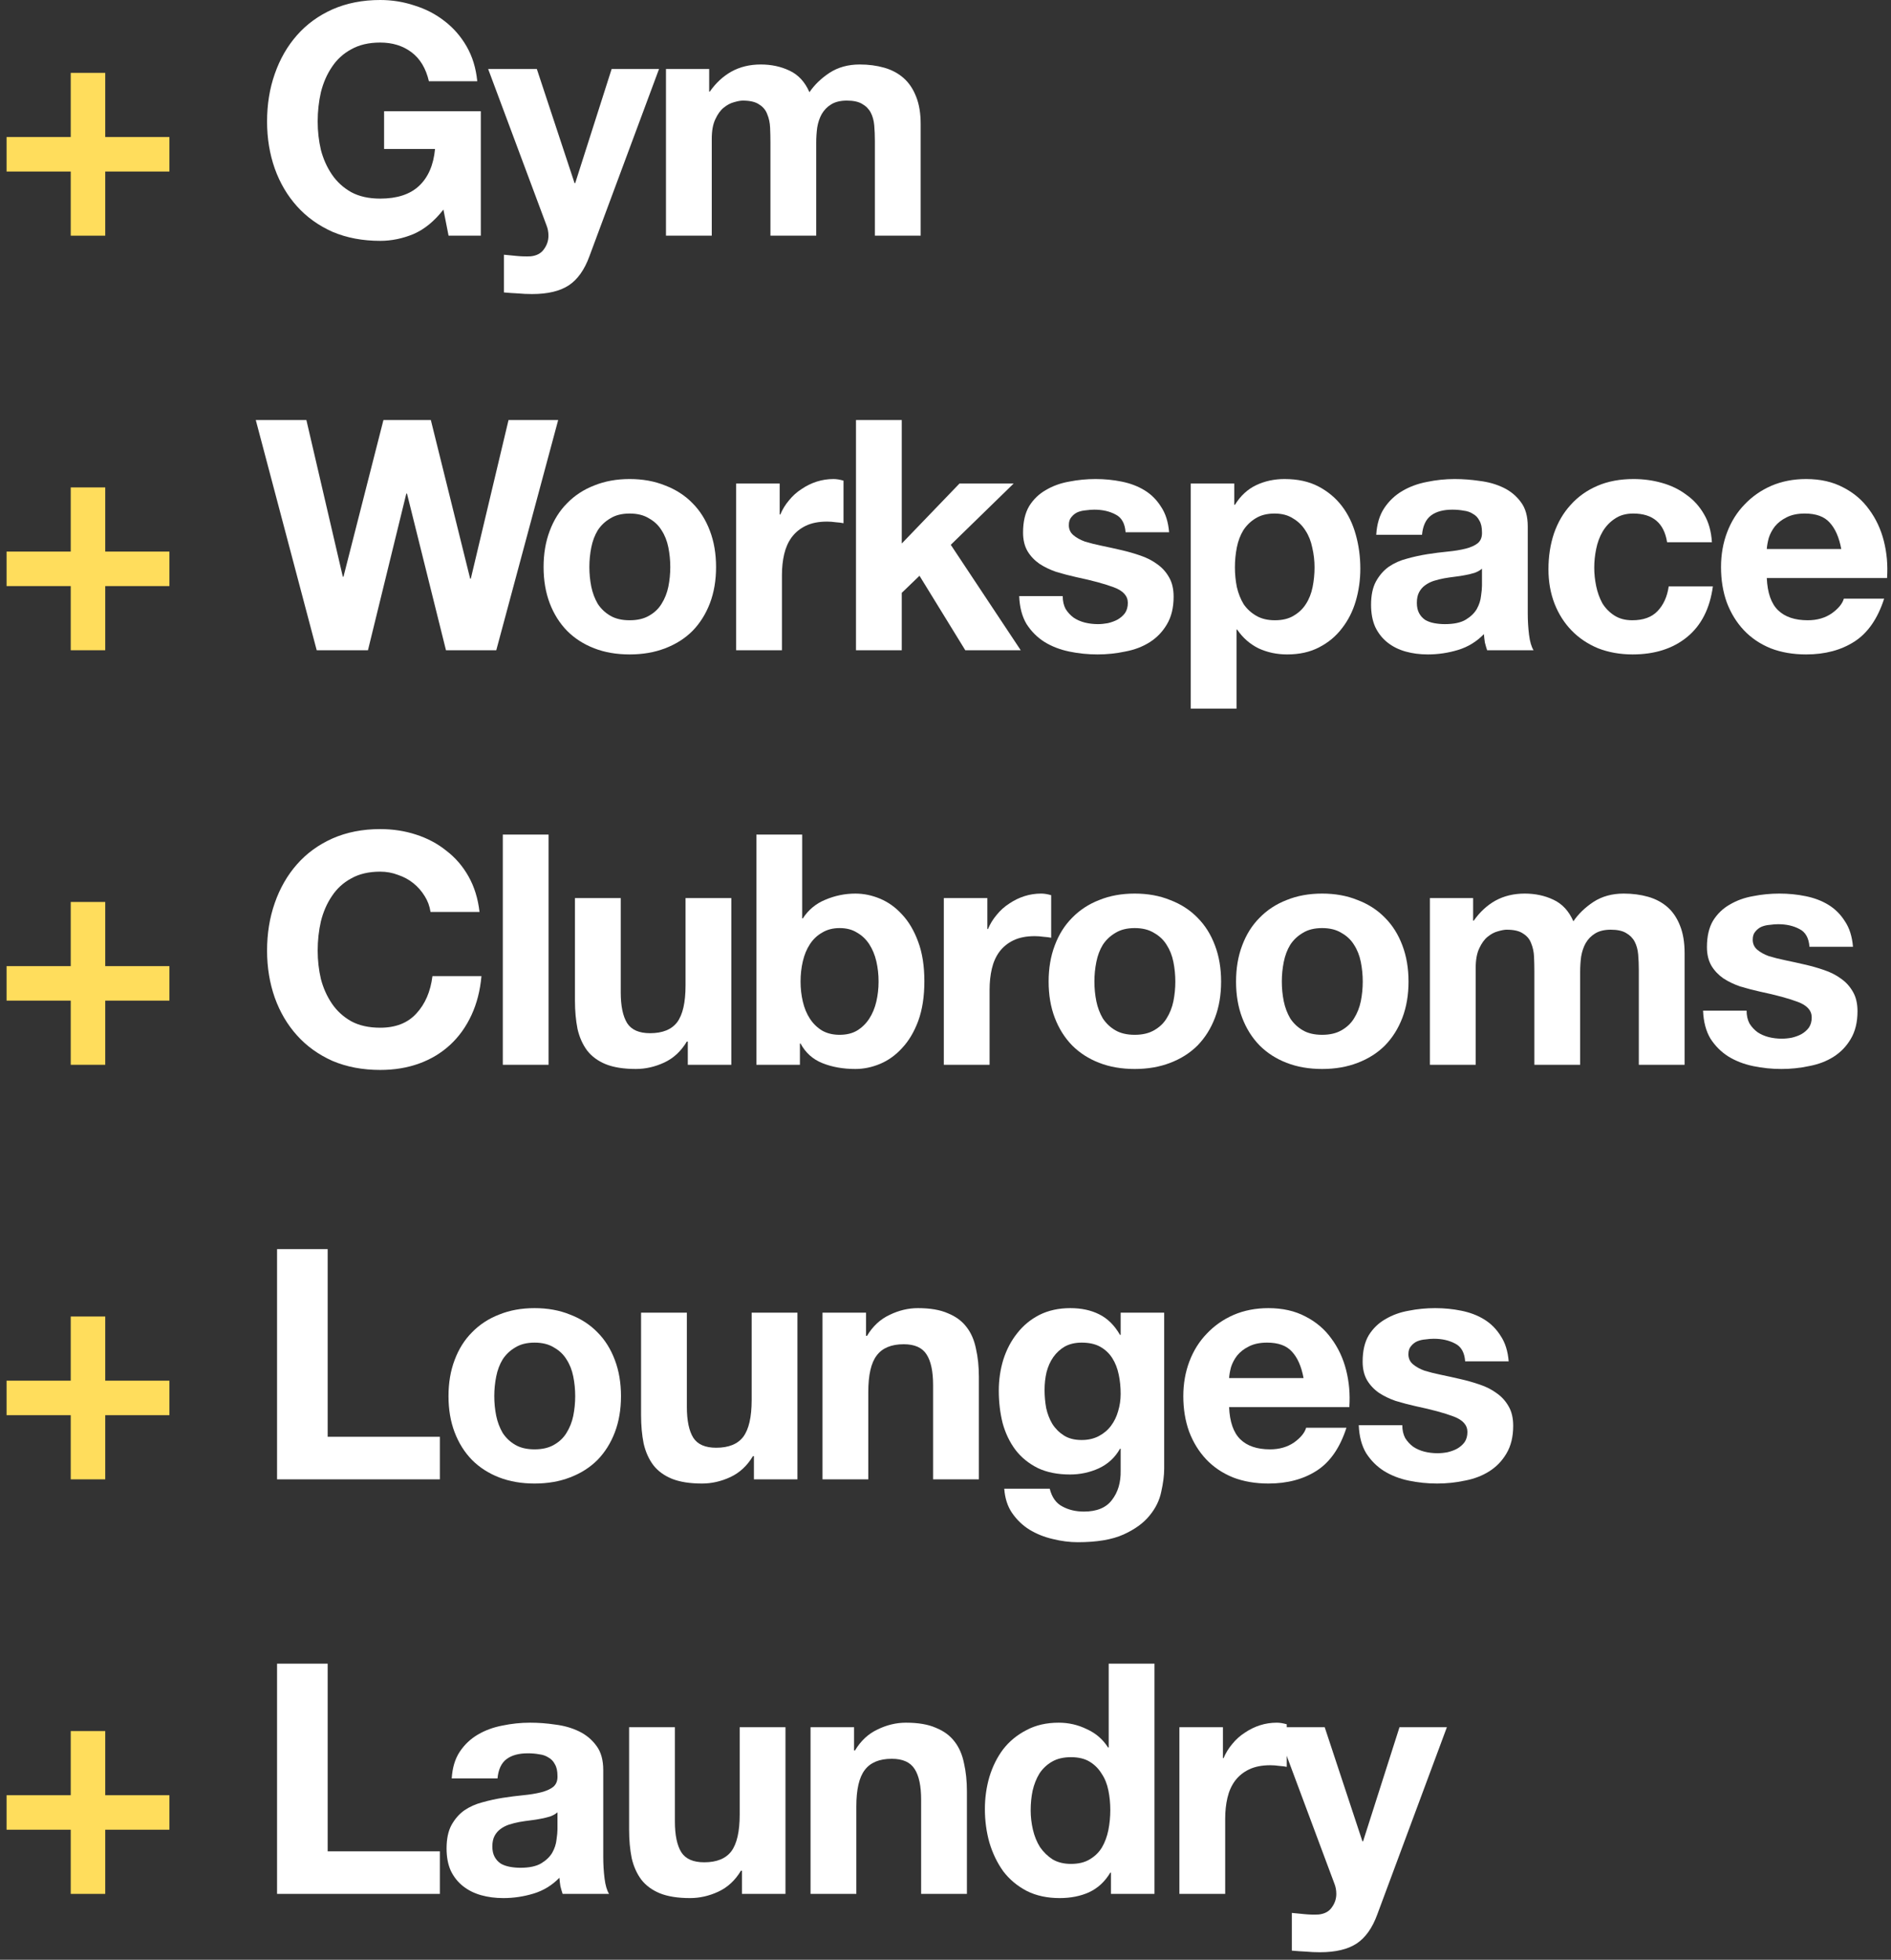 <svg xmlns="http://www.w3.org/2000/svg" width="193" height="200" viewBox="0 0 193 200" fill="none"><rect x="0" y="0" width="193" height="200" fill="#333333" stroke="none"/><g id="+ Gym + Workspace + Clubrooms + Lounges + Laundry"><path id="Vector" d="M140.566 195.384C140.061 196.766 139.359 197.753 138.46 198.346C137.56 198.938 136.31 199.234 134.709 199.234C134.226 199.234 133.743 199.212 133.261 199.168C132.8 199.146 132.328 199.114 131.846 199.07V195.22C132.285 195.264 132.734 195.308 133.195 195.351C133.656 195.395 134.116 195.406 134.577 195.384C135.191 195.319 135.641 195.077 135.926 194.66C136.233 194.244 136.387 193.783 136.387 193.278C136.387 192.905 136.321 192.554 136.189 192.225L130.234 176.267H135.202L139.052 187.915H139.118L142.836 176.267H147.673L140.566 195.384Z" fill="white"></path><path id="Vector_2" d="M120.373 176.266H124.815V179.425H124.881C125.1 178.899 125.397 178.416 125.769 177.977C126.142 177.517 126.57 177.133 127.053 176.826C127.535 176.497 128.051 176.244 128.599 176.069C129.148 175.893 129.718 175.806 130.31 175.806C130.617 175.806 130.957 175.861 131.33 175.97V180.314C131.111 180.27 130.848 180.237 130.541 180.215C130.234 180.171 129.937 180.149 129.652 180.149C128.797 180.149 128.073 180.292 127.48 180.577C126.888 180.862 126.406 181.257 126.033 181.761C125.682 182.244 125.429 182.814 125.276 183.472C125.122 184.131 125.046 184.844 125.046 185.611V193.278H120.373V176.266Z" fill="white"></path><path id="Vector_3" d="M113.32 184.723C113.32 184.021 113.254 183.352 113.123 182.716C112.991 182.058 112.761 181.487 112.432 181.005C112.125 180.5 111.719 180.094 111.214 179.787C110.71 179.48 110.074 179.327 109.306 179.327C108.538 179.327 107.891 179.48 107.364 179.787C106.838 180.094 106.41 180.5 106.081 181.005C105.774 181.509 105.544 182.091 105.39 182.749C105.259 183.385 105.193 184.054 105.193 184.756C105.193 185.414 105.27 186.072 105.423 186.73C105.577 187.388 105.818 187.981 106.147 188.507C106.498 189.012 106.926 189.428 107.43 189.757C107.957 190.065 108.582 190.218 109.306 190.218C110.074 190.218 110.71 190.065 111.214 189.757C111.741 189.45 112.158 189.044 112.465 188.54C112.772 188.013 112.991 187.421 113.123 186.763C113.254 186.105 113.32 185.425 113.32 184.723ZM113.386 191.107H113.32C112.772 192.028 112.048 192.697 111.149 193.114C110.271 193.509 109.273 193.706 108.154 193.706C106.882 193.706 105.763 193.465 104.798 192.982C103.833 192.478 103.032 191.808 102.396 190.975C101.782 190.119 101.31 189.143 100.981 188.046C100.674 186.95 100.52 185.809 100.52 184.624C100.52 183.484 100.674 182.387 100.981 181.334C101.31 180.259 101.782 179.316 102.396 178.504C103.032 177.692 103.822 177.045 104.765 176.563C105.708 176.058 106.805 175.806 108.055 175.806C109.065 175.806 110.019 176.025 110.918 176.464C111.84 176.881 112.563 177.506 113.09 178.339H113.156V169.784H117.828V193.278H113.386V191.107Z" fill="white"></path><path id="Vector_4" d="M82.726 176.266H87.168V178.635H87.267C87.859 177.648 88.627 176.935 89.57 176.497C90.514 176.036 91.479 175.806 92.466 175.806C93.716 175.806 94.737 175.981 95.526 176.332C96.338 176.661 96.974 177.133 97.435 177.747C97.895 178.339 98.213 179.074 98.389 179.952C98.586 180.807 98.685 181.761 98.685 182.814V193.278H94.013V183.67C94.013 182.266 93.793 181.224 93.355 180.544C92.916 179.842 92.137 179.491 91.018 179.491C89.746 179.491 88.825 179.875 88.254 180.643C87.684 181.389 87.399 182.628 87.399 184.361V193.278H82.726V176.266Z" fill="white"></path><path id="Vector_5" d="M80.167 193.278H75.725V190.909H75.626C75.034 191.896 74.266 192.609 73.323 193.048C72.379 193.487 71.414 193.706 70.427 193.706C69.177 193.706 68.146 193.542 67.334 193.213C66.544 192.884 65.919 192.423 65.459 191.831C64.998 191.216 64.669 190.481 64.471 189.626C64.296 188.748 64.208 187.783 64.208 186.73V176.267H68.881V185.875C68.881 187.279 69.1 188.332 69.539 189.034C69.977 189.714 70.756 190.054 71.875 190.054C73.147 190.054 74.069 189.681 74.639 188.935C75.209 188.167 75.495 186.917 75.495 185.184V176.267H80.167V193.278Z" fill="white"></path><path id="Vector_6" d="M46.104 181.498C46.17 180.401 46.444 179.491 46.927 178.767C47.409 178.043 48.023 177.462 48.769 177.023C49.515 176.584 50.349 176.277 51.27 176.102C52.213 175.904 53.157 175.806 54.1 175.806C54.955 175.806 55.822 175.871 56.699 176.003C57.577 176.113 58.377 176.343 59.101 176.694C59.825 177.045 60.418 177.539 60.878 178.175C61.339 178.789 61.569 179.612 61.569 180.643V189.494C61.569 190.262 61.613 190.997 61.701 191.699C61.789 192.401 61.942 192.927 62.161 193.278H57.423C57.336 193.015 57.259 192.752 57.193 192.488C57.149 192.203 57.116 191.918 57.094 191.633C56.348 192.401 55.471 192.938 54.462 193.245C53.453 193.552 52.422 193.706 51.369 193.706C50.557 193.706 49.8 193.607 49.098 193.41C48.396 193.212 47.782 192.905 47.256 192.488C46.729 192.072 46.312 191.545 46.005 190.909C45.72 190.273 45.578 189.516 45.578 188.639C45.578 187.673 45.742 186.884 46.071 186.269C46.422 185.633 46.861 185.129 47.387 184.756C47.936 184.383 48.55 184.109 49.23 183.933C49.932 183.736 50.634 183.582 51.336 183.472C52.038 183.363 52.729 183.275 53.409 183.209C54.089 183.143 54.692 183.045 55.219 182.913C55.745 182.781 56.162 182.595 56.469 182.354C56.776 182.09 56.919 181.718 56.897 181.235C56.897 180.73 56.809 180.336 56.633 180.05C56.48 179.743 56.261 179.513 55.975 179.359C55.712 179.184 55.394 179.074 55.021 179.03C54.67 178.965 54.286 178.932 53.87 178.932C52.948 178.932 52.224 179.129 51.698 179.524C51.171 179.919 50.864 180.577 50.776 181.498H46.104ZM56.897 184.953C56.699 185.129 56.447 185.271 56.14 185.381C55.855 185.469 55.537 185.545 55.186 185.611C54.857 185.677 54.506 185.732 54.133 185.776C53.76 185.82 53.387 185.875 53.014 185.94C52.663 186.006 52.312 186.094 51.961 186.204C51.632 186.313 51.336 186.467 51.073 186.664C50.831 186.84 50.634 187.07 50.48 187.355C50.327 187.64 50.25 188.002 50.25 188.441C50.25 188.858 50.327 189.209 50.48 189.494C50.634 189.779 50.842 190.01 51.105 190.185C51.369 190.339 51.676 190.448 52.027 190.514C52.378 190.58 52.74 190.613 53.113 190.613C54.034 190.613 54.747 190.459 55.252 190.152C55.756 189.845 56.129 189.483 56.37 189.066C56.612 188.628 56.754 188.189 56.798 187.75C56.864 187.311 56.897 186.96 56.897 186.697V184.953Z" fill="white"></path><path id="Vector_7" d="M28.277 169.784H33.443V188.935H44.894V193.278H28.277V169.784Z" fill="white"></path><path id="Vector_8" d="M10.741 183.209H17.289V186.73H10.741V193.278H7.22V186.73H0.672V183.209H7.22V176.661H10.741V183.209Z" fill="#FFDD5C"></path><path id="Vector_9" d="M143.121 145.444C143.121 145.949 143.22 146.387 143.417 146.76C143.636 147.111 143.911 147.407 144.24 147.649C144.569 147.868 144.942 148.032 145.359 148.142C145.797 148.252 146.247 148.307 146.708 148.307C147.037 148.307 147.377 148.274 147.728 148.208C148.101 148.12 148.43 148 148.715 147.846C149.022 147.671 149.274 147.451 149.472 147.188C149.669 146.903 149.768 146.552 149.768 146.135C149.768 145.433 149.296 144.907 148.353 144.556C147.432 144.205 146.137 143.854 144.47 143.503C143.79 143.349 143.121 143.174 142.463 142.976C141.827 142.757 141.256 142.483 140.752 142.153C140.247 141.803 139.841 141.375 139.534 140.87C139.227 140.344 139.074 139.708 139.074 138.962C139.074 137.865 139.282 136.965 139.699 136.264C140.138 135.562 140.708 135.013 141.41 134.618C142.112 134.201 142.902 133.916 143.779 133.763C144.657 133.587 145.556 133.5 146.477 133.5C147.399 133.5 148.287 133.587 149.143 133.763C150.02 133.938 150.799 134.234 151.479 134.651C152.159 135.068 152.718 135.627 153.157 136.329C153.618 137.009 153.892 137.876 153.98 138.929H149.537C149.472 138.029 149.132 137.426 148.517 137.119C147.903 136.79 147.179 136.625 146.346 136.625C146.082 136.625 145.797 136.647 145.49 136.691C145.183 136.713 144.898 136.779 144.635 136.889C144.393 136.998 144.185 137.163 144.009 137.382C143.834 137.58 143.746 137.854 143.746 138.205C143.746 138.622 143.9 138.962 144.207 139.225C144.514 139.488 144.909 139.708 145.391 139.883C145.896 140.037 146.466 140.179 147.102 140.311C147.739 140.442 148.386 140.585 149.044 140.739C149.724 140.892 150.382 141.079 151.018 141.298C151.676 141.517 152.258 141.813 152.762 142.186C153.267 142.537 153.672 142.987 153.98 143.535C154.287 144.062 154.44 144.72 154.44 145.51C154.44 146.629 154.21 147.572 153.749 148.34C153.311 149.085 152.729 149.689 152.005 150.149C151.281 150.61 150.448 150.928 149.505 151.104C148.583 151.301 147.64 151.4 146.675 151.4C145.688 151.4 144.722 151.301 143.779 151.104C142.836 150.906 141.991 150.577 141.245 150.116C140.522 149.656 139.918 149.053 139.436 148.307C138.975 147.539 138.723 146.585 138.679 145.444H143.121Z" fill="white"></path><path id="Vector_10" d="M133.045 140.64C132.825 139.455 132.431 138.556 131.86 137.942C131.312 137.327 130.467 137.02 129.327 137.02C128.581 137.02 127.955 137.152 127.451 137.415C126.968 137.656 126.573 137.964 126.266 138.337C125.981 138.709 125.773 139.104 125.641 139.521C125.531 139.938 125.466 140.311 125.444 140.64H133.045ZM125.444 143.601C125.51 145.115 125.893 146.212 126.595 146.892C127.297 147.572 128.306 147.912 129.623 147.912C130.566 147.912 131.378 147.681 132.058 147.221C132.738 146.738 133.154 146.234 133.308 145.707H137.421C136.763 147.747 135.754 149.206 134.394 150.084C133.034 150.961 131.389 151.4 129.458 151.4C128.12 151.4 126.913 151.191 125.839 150.775C124.764 150.336 123.853 149.722 123.107 148.932C122.362 148.142 121.78 147.199 121.364 146.102C120.969 145.005 120.771 143.799 120.771 142.483C120.771 141.21 120.98 140.026 121.396 138.929C121.813 137.832 122.406 136.889 123.173 136.099C123.941 135.287 124.851 134.651 125.904 134.191C126.979 133.73 128.164 133.5 129.458 133.5C130.906 133.5 132.167 133.785 133.242 134.355C134.317 134.903 135.195 135.649 135.875 136.593C136.577 137.536 137.081 138.611 137.388 139.817C137.695 141.024 137.805 142.285 137.717 143.601H125.444Z" fill="white"></path><path id="Vector_11" d="M110.395 146.958C111.053 146.958 111.635 146.826 112.139 146.563C112.644 146.299 113.061 145.949 113.39 145.51C113.719 145.071 113.96 144.577 114.114 144.029C114.289 143.459 114.377 142.866 114.377 142.252C114.377 141.55 114.311 140.892 114.179 140.278C114.048 139.642 113.828 139.082 113.521 138.6C113.214 138.117 112.808 137.733 112.304 137.448C111.799 137.163 111.163 137.02 110.395 137.02C109.737 137.02 109.167 137.152 108.684 137.415C108.224 137.678 107.829 138.04 107.5 138.501C107.193 138.94 106.962 139.455 106.809 140.048C106.677 140.618 106.611 141.221 106.611 141.857C106.611 142.472 106.666 143.086 106.776 143.7C106.907 144.292 107.116 144.83 107.401 145.312C107.708 145.795 108.103 146.19 108.585 146.497C109.068 146.804 109.671 146.958 110.395 146.958ZM118.819 149.886C118.819 150.566 118.72 151.345 118.523 152.222C118.347 153.1 117.952 153.911 117.338 154.657C116.724 155.425 115.836 156.072 114.673 156.599C113.51 157.125 111.953 157.388 110 157.388C109.167 157.388 108.311 157.279 107.434 157.059C106.578 156.862 105.789 156.544 105.065 156.105C104.363 155.666 103.77 155.096 103.288 154.394C102.827 153.714 102.564 152.891 102.498 151.926H107.138C107.357 152.804 107.785 153.407 108.421 153.736C109.057 154.087 109.792 154.262 110.626 154.262C111.942 154.262 112.896 153.868 113.488 153.078C114.103 152.288 114.399 151.29 114.377 150.084V147.846H114.311C113.806 148.745 113.082 149.414 112.139 149.853C111.218 150.27 110.242 150.478 109.211 150.478C107.938 150.478 106.842 150.259 105.92 149.82C104.999 149.36 104.242 148.745 103.65 147.978C103.057 147.188 102.619 146.278 102.334 145.247C102.07 144.194 101.939 143.086 101.939 141.923C101.939 140.826 102.092 139.773 102.399 138.764C102.728 137.733 103.2 136.834 103.814 136.066C104.429 135.276 105.185 134.651 106.085 134.191C107.006 133.73 108.059 133.5 109.244 133.5C110.362 133.5 111.339 133.708 112.172 134.125C113.028 134.542 113.741 135.243 114.311 136.231H114.377V133.96H118.819V149.886Z" fill="white"></path><path id="Vector_12" d="M83.947 133.96H88.389V136.329H88.488C89.08 135.342 89.848 134.629 90.791 134.191C91.735 133.73 92.7 133.5 93.687 133.5C94.938 133.5 95.957 133.675 96.747 134.026C97.559 134.355 98.195 134.827 98.656 135.441C99.116 136.033 99.434 136.768 99.61 137.646C99.807 138.501 99.906 139.455 99.906 140.508V150.972H95.234V141.364C95.234 139.96 95.014 138.918 94.576 138.238C94.137 137.536 93.358 137.185 92.239 137.185C90.967 137.185 90.046 137.569 89.475 138.337C88.905 139.082 88.62 140.322 88.62 142.055V150.972H83.947V133.96Z" fill="white"></path><path id="Vector_13" d="M81.388 150.972H76.946V148.603H76.847C76.255 149.59 75.487 150.303 74.544 150.742C73.601 151.181 72.635 151.4 71.648 151.4C70.398 151.4 69.367 151.235 68.555 150.906C67.765 150.577 67.14 150.117 66.68 149.524C66.219 148.91 65.89 148.175 65.692 147.32C65.517 146.442 65.429 145.477 65.429 144.424V133.96H70.102V143.569C70.102 144.973 70.321 146.026 70.76 146.728C71.198 147.408 71.977 147.748 73.096 147.748C74.368 147.748 75.29 147.375 75.86 146.629C76.43 145.861 76.716 144.611 76.716 142.878V133.96H81.388V150.972Z" fill="white"></path><path id="Vector_14" d="M50.447 142.483C50.447 143.163 50.513 143.832 50.645 144.49C50.776 145.126 50.996 145.707 51.303 146.234C51.632 146.738 52.06 147.144 52.586 147.451C53.113 147.758 53.771 147.912 54.56 147.912C55.35 147.912 56.008 147.758 56.535 147.451C57.083 147.144 57.511 146.738 57.818 146.234C58.147 145.707 58.377 145.126 58.509 144.49C58.641 143.832 58.706 143.163 58.706 142.483C58.706 141.803 58.641 141.133 58.509 140.475C58.377 139.817 58.147 139.236 57.818 138.731C57.511 138.227 57.083 137.821 56.535 137.514C56.008 137.185 55.35 137.02 54.56 137.02C53.771 137.02 53.113 137.185 52.586 137.514C52.06 137.821 51.632 138.227 51.303 138.731C50.996 139.236 50.776 139.817 50.645 140.475C50.513 141.133 50.447 141.803 50.447 142.483ZM45.775 142.483C45.775 141.122 45.983 139.894 46.4 138.797C46.817 137.678 47.409 136.735 48.177 135.967C48.945 135.178 49.866 134.574 50.941 134.158C52.016 133.719 53.222 133.5 54.56 133.5C55.899 133.5 57.105 133.719 58.18 134.158C59.277 134.574 60.209 135.178 60.977 135.967C61.745 136.735 62.337 137.678 62.754 138.797C63.171 139.894 63.379 141.122 63.379 142.483C63.379 143.843 63.171 145.071 62.754 146.168C62.337 147.265 61.745 148.208 60.977 148.998C60.209 149.765 59.277 150.358 58.18 150.775C57.105 151.191 55.899 151.4 54.56 151.4C53.222 151.4 52.016 151.191 50.941 150.775C49.866 150.358 48.945 149.765 48.177 148.998C47.409 148.208 46.817 147.265 46.4 146.168C45.983 145.071 45.775 143.843 45.775 142.483Z" fill="white"></path><path id="Vector_15" d="M28.277 127.478H33.443V146.629H44.894V150.972H28.277V127.478Z" fill="white"></path><path id="Vector_16" d="M10.741 140.903H17.289V144.424H10.741V150.972H7.22V144.424H0.672V140.903H7.22V134.355H10.741V140.903Z" fill="#FFDD5C"></path><path id="Vector_17" d="M178.261 103.138C178.261 103.642 178.36 104.081 178.558 104.454C178.777 104.805 179.051 105.101 179.38 105.342C179.709 105.562 180.082 105.726 180.499 105.836C180.938 105.946 181.387 106.001 181.848 106.001C182.177 106.001 182.517 105.968 182.868 105.902C183.241 105.814 183.57 105.693 183.855 105.54C184.162 105.364 184.415 105.145 184.612 104.882C184.81 104.597 184.908 104.246 184.908 103.829C184.908 103.127 184.437 102.6 183.493 102.249C182.572 101.898 181.278 101.547 179.611 101.196C178.931 101.043 178.261 100.867 177.603 100.67C176.967 100.451 176.397 100.176 175.892 99.847C175.388 99.496 174.982 99.069 174.675 98.564C174.368 98.038 174.214 97.401 174.214 96.656C174.214 95.559 174.423 94.659 174.839 93.957C175.278 93.255 175.848 92.707 176.55 92.312C177.252 91.895 178.042 91.61 178.92 91.457C179.797 91.281 180.696 91.193 181.618 91.193C182.539 91.193 183.428 91.281 184.283 91.457C185.161 91.632 185.939 91.928 186.619 92.345C187.299 92.762 187.859 93.321 188.297 94.023C188.758 94.703 189.032 95.57 189.12 96.623H184.678C184.612 95.723 184.272 95.12 183.658 94.813C183.044 94.484 182.32 94.319 181.486 94.319C181.223 94.319 180.938 94.341 180.631 94.385C180.324 94.407 180.038 94.473 179.775 94.583C179.534 94.692 179.325 94.857 179.15 95.076C178.974 95.274 178.887 95.548 178.887 95.899C178.887 96.316 179.04 96.656 179.347 96.919C179.654 97.182 180.049 97.401 180.532 97.577C181.036 97.731 181.607 97.873 182.243 98.005C182.879 98.136 183.526 98.279 184.184 98.432C184.864 98.586 185.522 98.772 186.159 98.992C186.817 99.211 187.398 99.507 187.903 99.88C188.407 100.231 188.813 100.681 189.12 101.229C189.427 101.756 189.581 102.414 189.581 103.204C189.581 104.322 189.35 105.266 188.89 106.033C188.451 106.779 187.87 107.383 187.146 107.843C186.422 108.304 185.588 108.622 184.645 108.797C183.724 108.995 182.78 109.094 181.815 109.094C180.828 109.094 179.863 108.995 178.92 108.797C177.976 108.6 177.132 108.271 176.386 107.81C175.662 107.35 175.059 106.746 174.576 106.001C174.115 105.233 173.863 104.279 173.819 103.138H178.261Z" fill="white"></path><path id="Vector_18" d="M145.94 91.654H150.349V93.957H150.415C151.029 93.08 151.764 92.4 152.62 91.917C153.497 91.435 154.495 91.193 155.614 91.193C156.689 91.193 157.665 91.402 158.542 91.819C159.442 92.235 160.122 92.97 160.583 94.023C161.087 93.277 161.767 92.619 162.623 92.049C163.5 91.478 164.531 91.193 165.716 91.193C166.615 91.193 167.449 91.303 168.217 91.522C168.984 91.742 169.642 92.093 170.191 92.575C170.739 93.058 171.167 93.694 171.474 94.484C171.781 95.252 171.935 96.184 171.935 97.281V108.666H167.262V99.025C167.262 98.454 167.24 97.917 167.196 97.412C167.153 96.908 167.032 96.469 166.835 96.096C166.637 95.723 166.341 95.427 165.946 95.208C165.573 94.988 165.058 94.879 164.4 94.879C163.741 94.879 163.204 95.01 162.787 95.274C162.392 95.515 162.074 95.844 161.833 96.261C161.614 96.656 161.46 97.116 161.372 97.643C161.306 98.147 161.274 98.663 161.274 99.189V108.666H156.601V99.123C156.601 98.619 156.59 98.125 156.568 97.643C156.546 97.138 156.448 96.677 156.272 96.261C156.119 95.844 155.844 95.515 155.449 95.274C155.077 95.01 154.517 94.879 153.771 94.879C153.552 94.879 153.256 94.933 152.883 95.043C152.532 95.131 152.181 95.317 151.83 95.603C151.501 95.866 151.216 96.261 150.974 96.787C150.733 97.292 150.612 97.961 150.612 98.794V108.666H145.94V91.654Z" fill="white"></path><path id="Vector_19" d="M130.826 100.176C130.826 100.856 130.892 101.525 131.024 102.184C131.155 102.82 131.375 103.401 131.682 103.928C132.011 104.432 132.439 104.838 132.965 105.145C133.491 105.452 134.15 105.606 134.939 105.606C135.729 105.606 136.387 105.452 136.914 105.145C137.462 104.838 137.89 104.432 138.197 103.928C138.526 103.401 138.756 102.82 138.888 102.184C139.019 101.525 139.085 100.856 139.085 100.176C139.085 99.496 139.019 98.827 138.888 98.169C138.756 97.511 138.526 96.93 138.197 96.425C137.89 95.921 137.462 95.515 136.914 95.208C136.387 94.879 135.729 94.714 134.939 94.714C134.15 94.714 133.491 94.879 132.965 95.208C132.439 95.515 132.011 95.921 131.682 96.425C131.375 96.93 131.155 97.511 131.024 98.169C130.892 98.827 130.826 99.496 130.826 100.176ZM126.154 100.176C126.154 98.816 126.362 97.588 126.779 96.491C127.196 95.372 127.788 94.429 128.556 93.661C129.324 92.871 130.245 92.268 131.32 91.852C132.395 91.413 133.601 91.193 134.939 91.193C136.277 91.193 137.484 91.413 138.559 91.852C139.656 92.268 140.588 92.871 141.356 93.661C142.123 94.429 142.716 95.372 143.133 96.491C143.549 97.588 143.758 98.816 143.758 100.176C143.758 101.536 143.549 102.765 143.133 103.862C142.716 104.959 142.123 105.902 141.356 106.692C140.588 107.459 139.656 108.052 138.559 108.468C137.484 108.885 136.277 109.094 134.939 109.094C133.601 109.094 132.395 108.885 131.32 108.468C130.245 108.052 129.324 107.459 128.556 106.692C127.788 105.902 127.196 104.959 126.779 103.862C126.362 102.765 126.154 101.536 126.154 100.176Z" fill="white"></path><path id="Vector_20" d="M111.698 100.176C111.698 100.856 111.763 101.525 111.895 102.184C112.027 102.82 112.246 103.401 112.553 103.928C112.882 104.432 113.31 104.838 113.836 105.145C114.363 105.452 115.021 105.606 115.811 105.606C116.6 105.606 117.258 105.452 117.785 105.145C118.333 104.838 118.761 104.432 119.068 103.928C119.397 103.401 119.628 102.82 119.759 102.184C119.891 101.525 119.957 100.856 119.957 100.176C119.957 99.496 119.891 98.827 119.759 98.169C119.628 97.511 119.397 96.93 119.068 96.425C118.761 95.921 118.333 95.515 117.785 95.208C117.258 94.879 116.6 94.714 115.811 94.714C115.021 94.714 114.363 94.879 113.836 95.208C113.31 95.515 112.882 95.921 112.553 96.425C112.246 96.93 112.027 97.511 111.895 98.169C111.763 98.827 111.698 99.496 111.698 100.176ZM107.025 100.176C107.025 98.816 107.233 97.588 107.65 96.491C108.067 95.372 108.659 94.429 109.427 93.661C110.195 92.871 111.116 92.268 112.191 91.852C113.266 91.413 114.472 91.193 115.811 91.193C117.149 91.193 118.355 91.413 119.43 91.852C120.527 92.268 121.459 92.871 122.227 93.661C122.995 94.429 123.587 95.372 124.004 96.491C124.421 97.588 124.629 98.816 124.629 100.176C124.629 101.536 124.421 102.765 124.004 103.862C123.587 104.959 122.995 105.902 122.227 106.692C121.459 107.459 120.527 108.052 119.43 108.468C118.355 108.885 117.149 109.094 115.811 109.094C114.472 109.094 113.266 108.885 112.191 108.468C111.116 108.052 110.195 107.459 109.427 106.692C108.659 105.902 108.067 104.959 107.65 103.862C107.233 102.765 107.025 101.536 107.025 100.176Z" fill="white"></path><path id="Vector_21" d="M96.328 91.654H100.77V94.813H100.836C101.055 94.286 101.351 93.804 101.724 93.365C102.097 92.904 102.525 92.52 103.008 92.213C103.49 91.884 104.006 91.632 104.554 91.457C105.103 91.281 105.673 91.193 106.265 91.193C106.572 91.193 106.912 91.248 107.285 91.358V95.701C107.066 95.657 106.803 95.624 106.495 95.603C106.188 95.559 105.892 95.537 105.607 95.537C104.752 95.537 104.028 95.679 103.435 95.965C102.843 96.25 102.36 96.645 101.988 97.149C101.637 97.632 101.384 98.202 101.231 98.86C101.077 99.518 101 100.231 101 100.999V108.666H96.328V91.654Z" fill="white"></path><path id="Vector_22" d="M89.67 100.176C89.67 99.453 89.593 98.762 89.44 98.103C89.286 97.445 89.045 96.864 88.716 96.359C88.387 95.855 87.97 95.46 87.466 95.175C86.983 94.868 86.391 94.714 85.689 94.714C85.009 94.714 84.416 94.868 83.912 95.175C83.407 95.46 82.99 95.855 82.661 96.359C82.332 96.864 82.091 97.445 81.938 98.103C81.784 98.762 81.707 99.453 81.707 100.176C81.707 100.878 81.784 101.558 81.938 102.217C82.091 102.875 82.332 103.456 82.661 103.961C82.99 104.465 83.407 104.871 83.912 105.178C84.416 105.463 85.009 105.606 85.689 105.606C86.391 105.606 86.983 105.463 87.466 105.178C87.97 104.871 88.387 104.465 88.716 103.961C89.045 103.456 89.286 102.875 89.44 102.217C89.593 101.558 89.67 100.878 89.67 100.176ZM77.199 85.172H81.872V93.727H81.938C82.508 92.85 83.276 92.213 84.241 91.819C85.228 91.402 86.248 91.194 87.301 91.194C88.156 91.194 89.001 91.369 89.835 91.72C90.668 92.071 91.414 92.608 92.072 93.332C92.752 94.056 93.301 94.989 93.717 96.129C94.134 97.248 94.343 98.586 94.343 100.144C94.343 101.701 94.134 103.05 93.717 104.191C93.301 105.31 92.752 106.231 92.072 106.955C91.414 107.679 90.668 108.216 89.835 108.567C89.001 108.918 88.156 109.094 87.301 109.094C86.051 109.094 84.932 108.896 83.945 108.501C82.958 108.107 82.212 107.437 81.707 106.494H81.641V108.666H77.199V85.172Z" fill="white"></path><path id="Vector_23" d="M74.64 108.666H70.198V106.296H70.099C69.507 107.284 68.739 107.997 67.796 108.435C66.853 108.874 65.887 109.093 64.9 109.093C63.65 109.093 62.619 108.929 61.807 108.6C61.017 108.271 60.392 107.81 59.931 107.218C59.471 106.604 59.142 105.869 58.944 105.013C58.769 104.136 58.681 103.17 58.681 102.118V91.654H63.354V101.262C63.354 102.666 63.573 103.719 64.012 104.421C64.451 105.101 65.229 105.441 66.348 105.441C67.62 105.441 68.542 105.068 69.112 104.322C69.682 103.554 69.968 102.304 69.968 100.571V91.654H74.64V108.666Z" fill="white"></path><path id="Vector_24" d="M51.317 85.172H55.989V108.666H51.317V85.172Z" fill="white"></path><path id="Vector_25" d="M43.94 93.069C43.852 92.477 43.654 91.939 43.347 91.457C43.04 90.952 42.656 90.513 42.196 90.14C41.735 89.767 41.208 89.482 40.616 89.285C40.046 89.065 39.443 88.956 38.806 88.956C37.644 88.956 36.657 89.186 35.845 89.647C35.033 90.085 34.375 90.689 33.871 91.457C33.366 92.202 32.993 93.058 32.752 94.023C32.532 94.988 32.423 95.986 32.423 97.017C32.423 98.005 32.532 98.97 32.752 99.913C32.993 100.834 33.366 101.668 33.871 102.414C34.375 103.16 35.033 103.763 35.845 104.224C36.657 104.662 37.644 104.882 38.806 104.882C40.386 104.882 41.614 104.399 42.492 103.434C43.391 102.469 43.94 101.196 44.137 99.617H49.138C49.007 101.087 48.667 102.414 48.118 103.598C47.57 104.783 46.846 105.792 45.947 106.626C45.047 107.459 43.994 108.095 42.788 108.534C41.581 108.973 40.254 109.192 38.806 109.192C37.008 109.192 35.384 108.885 33.936 108.271C32.511 107.635 31.304 106.768 30.317 105.671C29.33 104.575 28.573 103.291 28.046 101.822C27.52 100.33 27.257 98.728 27.257 97.017C27.257 95.263 27.52 93.639 28.046 92.147C28.573 90.634 29.33 89.318 30.317 88.199C31.304 87.08 32.511 86.203 33.936 85.567C35.384 84.93 37.008 84.612 38.806 84.612C40.101 84.612 41.318 84.799 42.459 85.172C43.621 85.545 44.652 86.093 45.552 86.817C46.473 87.519 47.23 88.396 47.822 89.449C48.414 90.502 48.787 91.709 48.941 93.069H43.94Z" fill="white"></path><path id="Vector_26" d="M10.741 98.597H17.289V102.118H10.741V108.666H7.22V102.118H0.672V98.597H7.22V92.049H10.741V98.597Z" fill="#FFDD5C"></path><path id="Vector_27" d="M187.924 56.028C187.705 54.843 187.31 53.944 186.74 53.329C186.191 52.715 185.347 52.408 184.206 52.408C183.46 52.408 182.835 52.54 182.331 52.803C181.848 53.044 181.453 53.351 181.146 53.724C180.861 54.097 180.652 54.492 180.521 54.909C180.411 55.326 180.345 55.699 180.323 56.028H187.924ZM180.323 58.989C180.389 60.503 180.773 61.599 181.475 62.279C182.177 62.959 183.186 63.3 184.502 63.3C185.446 63.3 186.257 63.069 186.937 62.608C187.617 62.126 188.034 61.621 188.188 61.095H192.301C191.643 63.135 190.634 64.594 189.273 65.471C187.913 66.349 186.268 66.787 184.338 66.787C183 66.787 181.793 66.579 180.718 66.162C179.643 65.724 178.733 65.109 177.987 64.32C177.241 63.53 176.66 62.587 176.243 61.49C175.848 60.393 175.651 59.186 175.651 57.87C175.651 56.598 175.859 55.413 176.276 54.316C176.693 53.22 177.285 52.276 178.053 51.487C178.821 50.675 179.731 50.039 180.784 49.578C181.859 49.117 183.043 48.887 184.338 48.887C185.786 48.887 187.047 49.172 188.122 49.743C189.197 50.291 190.074 51.037 190.754 51.98C191.456 52.923 191.961 53.998 192.268 55.205C192.575 56.411 192.685 57.673 192.597 58.989H180.323Z" fill="white"></path><path id="Vector_28" d="M170.148 55.337C169.841 53.384 168.69 52.408 166.693 52.408C165.948 52.408 165.322 52.584 164.818 52.934C164.313 53.264 163.896 53.702 163.567 54.251C163.26 54.777 163.041 55.37 162.909 56.028C162.778 56.664 162.712 57.3 162.712 57.936C162.712 58.55 162.778 59.175 162.909 59.812C163.041 60.448 163.249 61.029 163.535 61.556C163.842 62.06 164.247 62.477 164.752 62.806C165.257 63.135 165.871 63.3 166.595 63.3C167.713 63.3 168.569 62.992 169.161 62.378C169.775 61.742 170.159 60.898 170.313 59.844H174.821C174.514 62.104 173.636 63.826 172.189 65.011C170.741 66.195 168.887 66.787 166.628 66.787C165.355 66.787 164.182 66.579 163.107 66.162C162.054 65.724 161.154 65.12 160.409 64.353C159.663 63.585 159.081 62.674 158.665 61.621C158.248 60.547 158.039 59.373 158.039 58.101C158.039 56.784 158.226 55.567 158.599 54.448C158.994 53.307 159.564 52.331 160.31 51.52C161.056 50.686 161.966 50.039 163.041 49.578C164.116 49.117 165.344 48.887 166.726 48.887C167.735 48.887 168.701 49.019 169.622 49.282C170.565 49.545 171.399 49.951 172.123 50.499C172.869 51.026 173.472 51.695 173.932 52.507C174.393 53.297 174.656 54.24 174.722 55.337H170.148Z" fill="white"></path><path id="Vector_29" d="M140.461 54.58C140.527 53.483 140.801 52.572 141.283 51.849C141.766 51.125 142.38 50.543 143.126 50.105C143.872 49.666 144.706 49.359 145.627 49.183C146.57 48.986 147.513 48.887 148.457 48.887C149.312 48.887 150.179 48.953 151.056 49.085C151.934 49.194 152.734 49.425 153.458 49.776C154.182 50.127 154.774 50.62 155.235 51.256C155.696 51.871 155.926 52.693 155.926 53.724V62.576C155.926 63.343 155.97 64.078 156.058 64.78C156.145 65.482 156.299 66.009 156.518 66.36H151.78C151.692 66.096 151.616 65.833 151.55 65.57C151.506 65.285 151.473 65 151.451 64.714C150.705 65.482 149.828 66.02 148.819 66.327C147.81 66.634 146.779 66.787 145.726 66.787C144.914 66.787 144.157 66.689 143.455 66.491C142.753 66.294 142.139 65.987 141.612 65.57C141.086 65.153 140.669 64.627 140.362 63.99C140.077 63.354 139.934 62.597 139.934 61.72C139.934 60.755 140.099 59.965 140.428 59.351C140.779 58.715 141.218 58.21 141.744 57.837C142.292 57.464 142.907 57.19 143.587 57.015C144.289 56.817 144.991 56.664 145.693 56.554C146.395 56.444 147.086 56.357 147.766 56.291C148.446 56.225 149.049 56.126 149.575 55.995C150.102 55.863 150.519 55.677 150.826 55.435C151.133 55.172 151.276 54.799 151.254 54.316C151.254 53.812 151.166 53.417 150.99 53.132C150.837 52.825 150.617 52.594 150.332 52.441C150.069 52.265 149.751 52.156 149.378 52.112C149.027 52.046 148.643 52.013 148.226 52.013C147.305 52.013 146.581 52.211 146.055 52.605C145.528 53 145.221 53.658 145.133 54.58H140.461ZM151.254 58.035C151.056 58.21 150.804 58.353 150.497 58.462C150.212 58.55 149.894 58.627 149.543 58.693C149.213 58.759 148.863 58.813 148.49 58.857C148.117 58.901 147.744 58.956 147.371 59.022C147.02 59.088 146.669 59.175 146.318 59.285C145.989 59.395 145.693 59.548 145.429 59.746C145.188 59.921 144.991 60.152 144.837 60.437C144.684 60.722 144.607 61.084 144.607 61.523C144.607 61.94 144.684 62.29 144.837 62.576C144.991 62.861 145.199 63.091 145.462 63.267C145.726 63.42 146.033 63.53 146.384 63.596C146.735 63.661 147.097 63.694 147.47 63.694C148.391 63.694 149.104 63.541 149.608 63.234C150.113 62.927 150.486 62.565 150.727 62.148C150.968 61.709 151.111 61.27 151.155 60.832C151.221 60.393 151.254 60.042 151.254 59.779V58.035Z" fill="white"></path><path id="Vector_30" d="M130.118 63.3C130.886 63.3 131.522 63.146 132.027 62.839C132.553 62.532 132.97 62.137 133.277 61.654C133.606 61.15 133.836 60.568 133.968 59.91C134.1 59.252 134.165 58.583 134.165 57.903C134.165 57.223 134.089 56.554 133.935 55.896C133.803 55.238 133.573 54.657 133.244 54.152C132.915 53.626 132.487 53.209 131.961 52.902C131.456 52.572 130.831 52.408 130.085 52.408C129.317 52.408 128.67 52.572 128.144 52.902C127.639 53.209 127.222 53.614 126.893 54.119C126.586 54.624 126.367 55.205 126.235 55.863C126.104 56.521 126.038 57.201 126.038 57.903C126.038 58.583 126.104 59.252 126.235 59.91C126.389 60.568 126.619 61.15 126.926 61.654C127.255 62.137 127.683 62.532 128.21 62.839C128.736 63.146 129.372 63.3 130.118 63.3ZM121.53 49.348H125.972V51.52H126.038C126.608 50.598 127.332 49.929 128.21 49.512C129.087 49.096 130.052 48.887 131.105 48.887C132.443 48.887 133.595 49.139 134.56 49.644C135.525 50.149 136.326 50.818 136.962 51.651C137.598 52.485 138.07 53.461 138.377 54.58C138.684 55.677 138.838 56.828 138.838 58.035C138.838 59.175 138.684 60.272 138.377 61.325C138.07 62.378 137.598 63.31 136.962 64.122C136.348 64.934 135.569 65.581 134.626 66.064C133.705 66.546 132.619 66.787 131.368 66.787C130.315 66.787 129.339 66.579 128.44 66.162C127.562 65.724 126.839 65.087 126.268 64.254H126.202V72.315H121.53V49.348Z" fill="white"></path><path id="Vector_31" d="M108.463 60.832C108.463 61.336 108.561 61.775 108.759 62.148C108.978 62.499 109.252 62.795 109.581 63.036C109.91 63.256 110.283 63.42 110.7 63.53C111.139 63.639 111.589 63.694 112.049 63.694C112.378 63.694 112.718 63.661 113.069 63.596C113.442 63.508 113.771 63.387 114.056 63.234C114.364 63.058 114.616 62.839 114.813 62.576C115.011 62.29 115.109 61.94 115.109 61.523C115.109 60.821 114.638 60.294 113.695 59.943C112.773 59.592 111.479 59.241 109.812 58.89C109.132 58.737 108.463 58.561 107.805 58.364C107.168 58.144 106.598 57.87 106.094 57.541C105.589 57.19 105.183 56.762 104.876 56.258C104.569 55.731 104.415 55.095 104.415 54.349C104.415 53.253 104.624 52.353 105.041 51.651C105.479 50.949 106.05 50.401 106.752 50.006C107.454 49.589 108.243 49.304 109.121 49.15C109.998 48.975 110.898 48.887 111.819 48.887C112.74 48.887 113.629 48.975 114.484 49.15C115.362 49.326 116.14 49.622 116.82 50.039C117.501 50.456 118.06 51.015 118.499 51.717C118.959 52.397 119.234 53.264 119.321 54.316H114.879C114.813 53.417 114.473 52.814 113.859 52.507C113.245 52.178 112.521 52.013 111.687 52.013C111.424 52.013 111.139 52.035 110.832 52.079C110.525 52.101 110.24 52.167 109.976 52.276C109.735 52.386 109.527 52.551 109.351 52.77C109.176 52.967 109.088 53.242 109.088 53.593C109.088 54.009 109.241 54.349 109.549 54.613C109.856 54.876 110.25 55.095 110.733 55.271C111.238 55.424 111.808 55.567 112.444 55.699C113.08 55.83 113.727 55.973 114.386 56.126C115.066 56.28 115.724 56.466 116.36 56.686C117.018 56.905 117.599 57.201 118.104 57.574C118.608 57.925 119.014 58.375 119.321 58.923C119.628 59.45 119.782 60.108 119.782 60.898C119.782 62.016 119.552 62.959 119.091 63.727C118.652 64.473 118.071 65.076 117.347 65.537C116.623 65.998 115.789 66.316 114.846 66.491C113.925 66.689 112.982 66.787 112.016 66.787C111.029 66.787 110.064 66.689 109.121 66.491C108.177 66.294 107.333 65.965 106.587 65.504C105.863 65.043 105.26 64.44 104.777 63.694C104.317 62.927 104.064 61.972 104.021 60.832H108.463Z" fill="white"></path><path id="Vector_32" d="M87.364 42.866H92.036V55.468L97.926 49.348H103.454L97.038 55.6L104.178 66.36H98.519L93.846 58.759L92.036 60.503V66.36H87.364V42.866Z" fill="white"></path><path id="Vector_33" d="M75.133 49.348H79.576V52.507H79.641C79.861 51.98 80.157 51.498 80.53 51.059C80.903 50.598 81.331 50.214 81.813 49.907C82.296 49.578 82.811 49.326 83.36 49.15C83.908 48.975 84.478 48.887 85.071 48.887C85.378 48.887 85.718 48.942 86.091 49.052V53.395C85.871 53.351 85.608 53.318 85.301 53.297C84.994 53.253 84.698 53.231 84.413 53.231C83.557 53.231 82.833 53.373 82.241 53.658C81.649 53.944 81.166 54.338 80.793 54.843C80.442 55.326 80.19 55.896 80.036 56.554C79.883 57.212 79.806 57.925 79.806 58.693V66.36H75.133V49.348Z" fill="white"></path><path id="Vector_34" d="M60.152 57.87C60.152 58.55 60.218 59.219 60.349 59.877C60.481 60.514 60.7 61.095 61.007 61.621C61.336 62.126 61.764 62.532 62.291 62.839C62.817 63.146 63.475 63.3 64.265 63.3C65.055 63.3 65.713 63.146 66.239 62.839C66.787 62.532 67.215 62.126 67.522 61.621C67.852 61.095 68.082 60.514 68.213 59.877C68.345 59.219 68.411 58.55 68.411 57.87C68.411 57.19 68.345 56.521 68.213 55.863C68.082 55.205 67.852 54.624 67.522 54.119C67.215 53.614 66.787 53.209 66.239 52.902C65.713 52.572 65.055 52.408 64.265 52.408C63.475 52.408 62.817 52.572 62.291 52.902C61.764 53.209 61.336 53.614 61.007 54.119C60.7 54.624 60.481 55.205 60.349 55.863C60.218 56.521 60.152 57.19 60.152 57.87ZM55.479 57.87C55.479 56.51 55.688 55.282 56.104 54.185C56.521 53.066 57.114 52.123 57.881 51.355C58.649 50.565 59.57 49.962 60.645 49.545C61.72 49.107 62.927 48.887 64.265 48.887C65.603 48.887 66.809 49.107 67.884 49.545C68.981 49.962 69.913 50.565 70.681 51.355C71.449 52.123 72.041 53.066 72.458 54.185C72.875 55.282 73.083 56.51 73.083 57.87C73.083 59.23 72.875 60.459 72.458 61.556C72.041 62.652 71.449 63.596 70.681 64.385C69.913 65.153 68.981 65.745 67.884 66.162C66.809 66.579 65.603 66.787 64.265 66.787C62.927 66.787 61.72 66.579 60.645 66.162C59.57 65.745 58.649 65.153 57.881 64.385C57.114 63.596 56.521 62.652 56.104 61.556C55.688 60.459 55.479 59.23 55.479 57.87Z" fill="white"></path><path id="Vector_35" d="M50.651 66.36H45.518L41.537 50.368H41.471L37.555 66.36H32.324L26.105 42.866H31.27L34.989 58.858H35.055L39.135 42.866H43.972L47.986 59.055H48.052L51.902 42.866H56.969L50.651 66.36Z" fill="white"></path><path id="Vector_36" d="M10.741 56.291H17.289V59.812H10.741V66.36H7.22V59.812H0.672V56.291H7.22V49.743H10.741V56.291Z" fill="#FFDD5C"></path><path id="Vector_37" d="M67.971 7.042H72.38V9.345H72.446C73.061 8.468 73.795 7.788 74.651 7.305C75.528 6.822 76.526 6.581 77.645 6.581C78.72 6.581 79.696 6.789 80.574 7.206C81.473 7.623 82.153 8.358 82.614 9.411C83.118 8.665 83.798 8.007 84.654 7.437C85.531 6.866 86.562 6.581 87.747 6.581C88.646 6.581 89.48 6.691 90.248 6.91C91.016 7.129 91.674 7.48 92.222 7.963C92.77 8.446 93.198 9.082 93.505 9.872C93.812 10.639 93.966 11.572 93.966 12.668V24.053H89.293V14.412C89.293 13.842 89.272 13.305 89.228 12.8C89.184 12.296 89.063 11.857 88.866 11.484C88.668 11.111 88.372 10.815 87.977 10.595C87.604 10.376 87.089 10.266 86.431 10.266C85.773 10.266 85.235 10.398 84.819 10.661C84.424 10.903 84.106 11.232 83.864 11.648C83.645 12.043 83.491 12.504 83.404 13.03C83.338 13.535 83.305 14.05 83.305 14.577V24.053H78.632V14.511C78.632 14.007 78.621 13.513 78.599 13.03C78.578 12.526 78.479 12.065 78.303 11.648C78.15 11.232 77.876 10.903 77.481 10.661C77.108 10.398 76.548 10.266 75.802 10.266C75.583 10.266 75.287 10.321 74.914 10.431C74.563 10.519 74.212 10.705 73.861 10.99C73.532 11.254 73.247 11.648 73.006 12.175C72.764 12.679 72.644 13.348 72.644 14.182V24.053H67.971V7.042Z" fill="white"></path><path id="Vector_38" d="M60.155 26.159C59.65 27.541 58.948 28.528 58.049 29.121C57.149 29.713 55.899 30.009 54.298 30.009C53.815 30.009 53.332 29.987 52.85 29.943C52.389 29.921 51.917 29.888 51.435 29.845V25.995C51.874 26.039 52.323 26.082 52.784 26.126C53.245 26.17 53.705 26.181 54.166 26.159C54.78 26.093 55.23 25.852 55.515 25.435C55.822 25.018 55.976 24.558 55.976 24.053C55.976 23.68 55.91 23.329 55.778 23L49.822 7.042H54.791L58.641 18.69H58.707L62.425 7.042H67.262L60.155 26.159Z" fill="white"></path><path id="Vector_39" d="M45.256 21.388C44.334 22.573 43.314 23.406 42.196 23.889C41.077 24.35 39.947 24.58 38.806 24.58C37.008 24.58 35.384 24.273 33.936 23.659C32.511 23.022 31.304 22.156 30.317 21.059C29.33 19.962 28.573 18.679 28.046 17.209C27.52 15.717 27.257 14.116 27.257 12.405C27.257 10.65 27.52 9.027 28.046 7.535C28.573 6.022 29.33 4.705 30.317 3.587C31.304 2.468 32.511 1.59 33.936 0.954C35.384 0.318 37.008 0 38.806 0C40.013 0 41.175 0.186 42.294 0.559C43.435 0.91 44.455 1.437 45.354 2.139C46.276 2.841 47.032 3.707 47.625 4.738C48.217 5.769 48.579 6.954 48.711 8.292H43.775C43.468 6.976 42.876 5.989 41.998 5.331C41.121 4.672 40.057 4.343 38.806 4.343C37.644 4.343 36.657 4.574 35.845 5.034C35.033 5.473 34.375 6.076 33.871 6.844C33.366 7.59 32.993 8.446 32.752 9.411C32.532 10.376 32.423 11.374 32.423 12.405C32.423 13.392 32.532 14.357 32.752 15.301C32.993 16.222 33.366 17.056 33.871 17.802C34.375 18.547 35.033 19.151 35.845 19.611C36.657 20.05 37.644 20.269 38.806 20.269C40.517 20.269 41.834 19.842 42.755 18.986C43.698 18.109 44.247 16.847 44.4 15.202H39.201V11.352H49.073V24.053H45.782L45.256 21.388Z" fill="white"></path><path id="Vector_40" d="M10.741 13.985H17.289V17.505H10.741V24.053H7.22V17.505H0.672V13.985H7.22V7.437H10.741V13.985Z" fill="#FFDD5C"></path></g></svg>